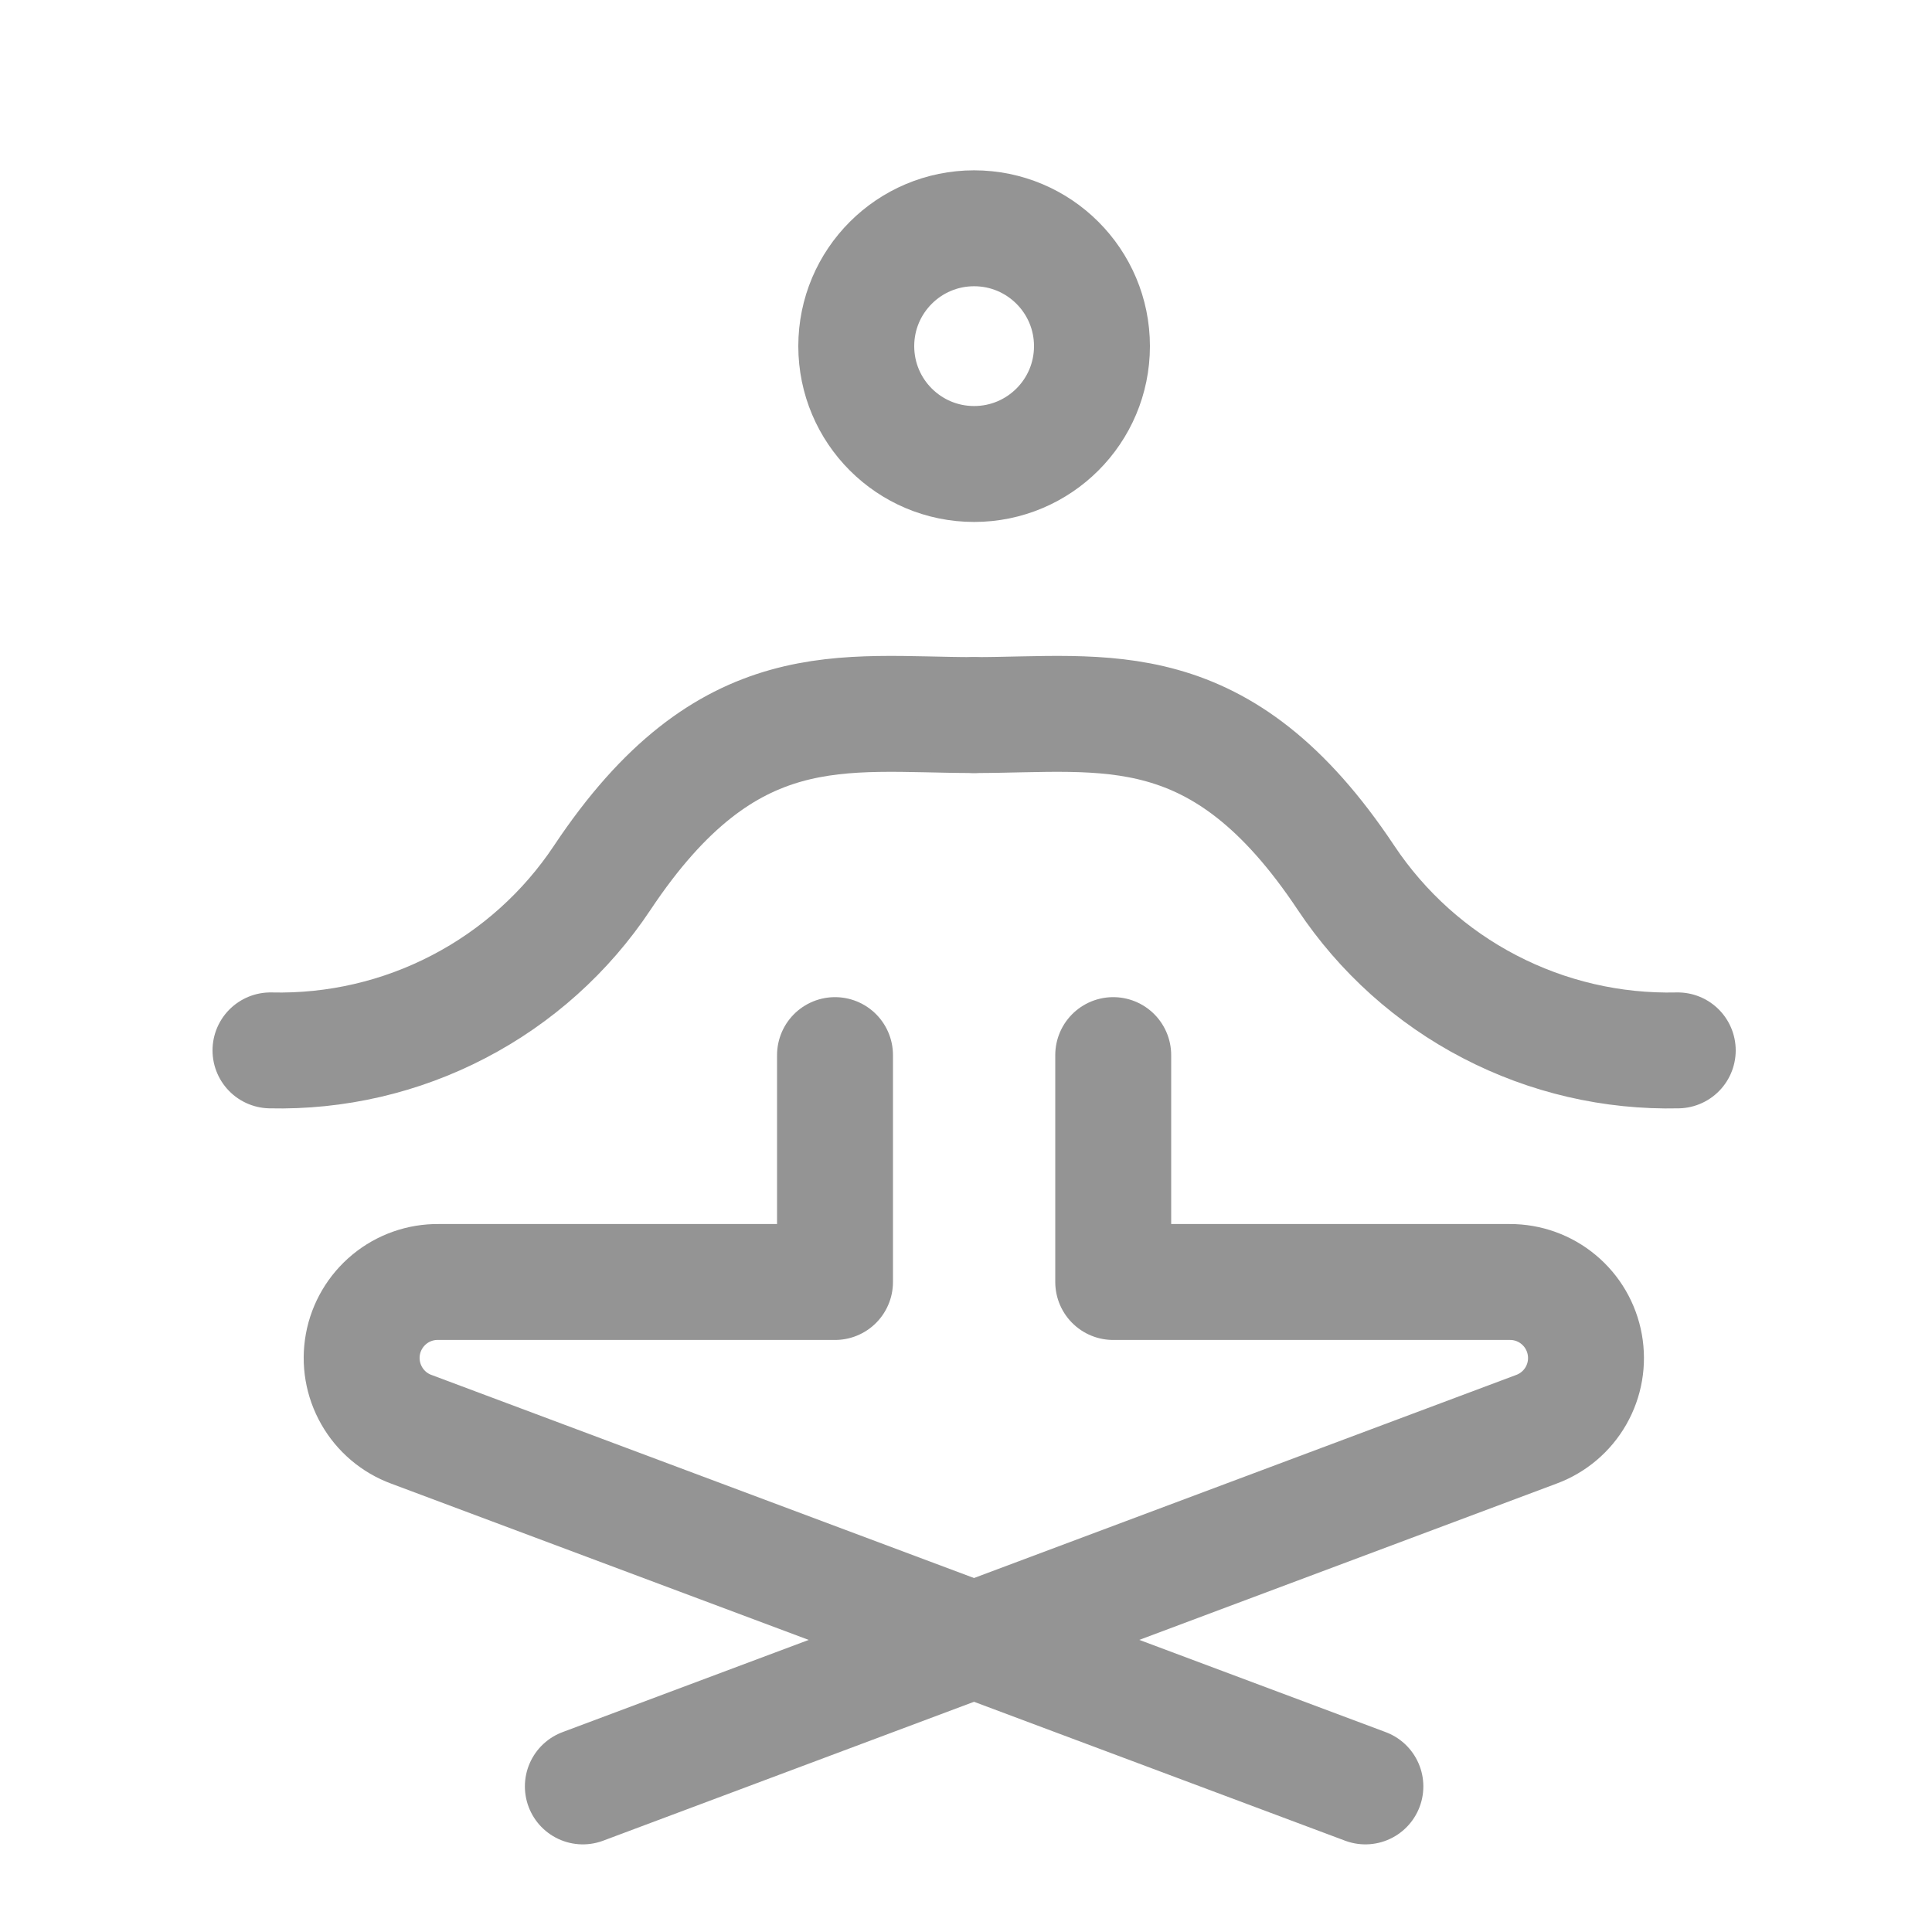 <svg width="25" height="25" viewBox="0 0 25 25" fill="none" xmlns="http://www.w3.org/2000/svg">
<path d="M12.605 6.004C13.447 6.004 14.13 5.322 14.13 4.479C14.13 3.637 13.447 2.954 12.605 2.954C11.763 2.954 11.08 3.637 11.08 4.479C11.08 5.322 11.763 6.004 12.605 6.004Z" stroke="#949494" stroke-width="1.5" stroke-linecap="round" stroke-linejoin="round"/>
<path d="M14.405 13.653V16.589H19.537C19.768 16.588 19.992 16.669 20.169 16.817C20.347 16.965 20.466 17.171 20.507 17.398C20.548 17.626 20.508 17.86 20.393 18.061C20.279 18.261 20.097 18.415 19.88 18.495L7.542 23.116" stroke="#949494" stroke-width="1.5" stroke-linecap="round" stroke-linejoin="round"/>
<path d="M10.805 13.653V16.589H5.673C5.442 16.586 5.216 16.666 5.038 16.813C4.859 16.961 4.738 17.166 4.696 17.394C4.654 17.622 4.694 17.858 4.809 18.059C4.923 18.26 5.105 18.415 5.323 18.495L17.668 23.116" stroke="#949494" stroke-width="1.5" stroke-linecap="round" stroke-linejoin="round"/>
<path d="M3.5 13.592C4.346 13.612 5.184 13.418 5.934 13.027C6.685 12.637 7.325 12.062 7.793 11.358C9.418 8.917 10.905 9.253 12.605 9.253" stroke="#949494" stroke-width="1.5" stroke-linecap="round" stroke-linejoin="round"/>
<path d="M21.71 13.592C20.864 13.612 20.027 13.418 19.276 13.027C18.525 12.637 17.886 12.062 17.417 11.358C15.793 8.917 14.306 9.253 12.605 9.253" stroke="#949494" stroke-width="1.5" stroke-linecap="round" stroke-linejoin="round"/>
</svg>
